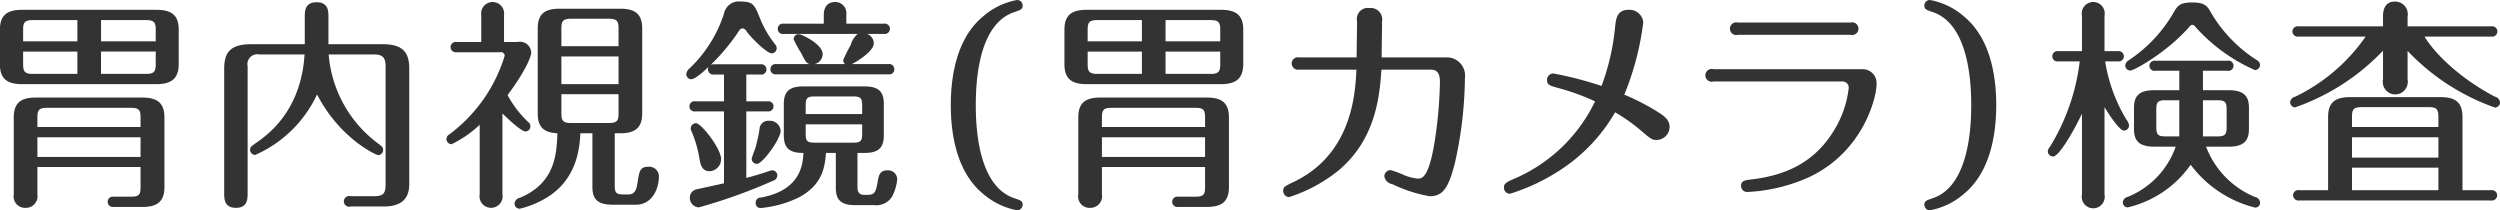 <svg xmlns="http://www.w3.org/2000/svg" width="335.965" height="28.24" viewBox="0 0 335.965 28.24">
  <defs>
    <style>
      .cls-1 {
        fill: #333;
        fill-rule: evenodd;
      }
    </style>
  </defs>
  <path id="ttl_icamera.svg" class="cls-1" d="M718.143,1130.37c0-1.86-.87-2.67-2.97-2.67h-18.09c-1.89,0-2.97.63-2.97,2.67v4.62c0,1.89.871,2.7,2.97,2.7h18.06c1.86,0,3-.63,3-2.7v-4.62Zm-3.09,2.94v1.68c0,0.99-.21,1.32-1.29,1.32H707.7v-3h7.35Zm-7.35-1.38v-2.85h6.06c1.08,0,1.29.33,1.29,1.29v1.56H707.7Zm-3.18,1.38v3h-6c-1.11,0-1.29-.36-1.29-1.32v-1.68h7.29Zm-7.29-1.38v-1.56c0-.93.18-1.29,1.29-1.29h6v2.85h-7.29Zm15.78,16.89v2.7c0,1.02-.21,1.29-1.29,1.29h-2.31a0.7,0.7,0,1,0,0,1.38h3.84c1.86,0,2.97-.6,2.97-2.67v-9.36c0-1.86-.87-2.67-2.97-2.67h-14.31c-1.92,0-2.969.63-2.969,2.67v10.35a1.532,1.532,0,0,0,1.589,1.8,1.558,1.558,0,0,0,1.59-1.8v-3.69h13.86Zm-13.86-1.35v-2.64h13.86v2.64h-13.86Zm0-4.02v-1.29c0-.99.21-1.29,1.29-1.29h11.28c1.08,0,1.29.3,1.29,1.29v1.29h-13.86Zm35.9-9.75c-0.48,7.71-5.07,10.89-6.6,11.94-0.57.42-.72,0.51-0.72,0.87a0.7,0.7,0,0,0,.69.69,16.488,16.488,0,0,0,8.31-8.13c3.06,5.94,7.95,8.16,8.22,8.16a0.69,0.69,0,0,0,.66-0.69c0-.36-0.12-0.45-0.75-0.93a16.548,16.548,0,0,1-6.57-11.91h6.09c1.08,0,1.56.33,1.56,1.59v15.81c0,1.26-.24,1.65-1.65,1.65h-3.03a0.721,0.721,0,1,0,0,1.38h4.44c2.01,0,3.42-.75,3.42-3v-15.54c0-2.31-.99-3.27-3.6-3.27h-7.26v-3.66c0-.75,0-1.98-1.59-1.98s-1.59,1.23-1.59,1.98v3.66h-7.2c-2.909,0-3.629,1.2-3.629,3.33v16.68c0,0.78,0,1.98,1.59,1.98,1.559,0,1.559-1.23,1.559-1.98v-17.04a1.333,1.333,0,0,1,1.59-1.59h6.06Zm31.335,7.92c0,2.01.99,2.58,2.64,2.67-0.09,3.09-.45,6.75-5.04,8.67a0.894,0.894,0,0,0-.72.78,0.7,0.7,0,0,0,.69.69,12.489,12.489,0,0,0,3.6-1.47c4.2-2.52,4.47-6.9,4.56-8.67h1.62v7.23c0,1.59.66,2.37,2.73,2.37h3.12c2.13,0,3.09-2.07,3.09-3.84a1.313,1.313,0,0,0-1.44-1.26c-1.11,0-1.2.6-1.44,2.13-0.15,1.08-.42,1.59-1.26,1.59h-0.57c-1.05,0-1.23-.21-1.23-1.23v-6.99h0.72c1.86,0,2.97-.6,2.97-2.67v-11.4c0-1.89-.87-2.67-2.97-2.67h-8.1c-1.92,0-2.97.6-2.97,2.67v11.4Zm10.86-7.65v3.72h-7.68v-3.72h7.68Zm-7.68-1.38v-2.37c0-.96.18-1.32,1.29-1.32h5.1c1.11,0,1.29.36,1.29,1.32v2.37h-7.68Zm7.68,6.45v2.58c0,0.96-.18,1.29-1.29,1.29h-5.1c-1.11,0-1.29-.36-1.29-1.29v-2.58h7.68Zm-15.39-7.02v-3.6a1.546,1.546,0,1,0-3.06,0v3.6h-3.3a0.7,0.7,0,1,0,0,1.38h5.849a0.489,0.489,0,0,1,.6.48,20.689,20.689,0,0,1-7.439,10.56,0.739,0.739,0,0,0-.39.63,0.7,0.7,0,0,0,.69.69,14.917,14.917,0,0,0,3.78-2.61v9.33a1.554,1.554,0,1,0,3.059,0v-10.86c0.48,0.51,2.52,2.43,3.09,2.43a0.681,0.681,0,0,0,.66-0.72,0.6,0.6,0,0,0-.21-0.48,14.082,14.082,0,0,1-2.85-3.69c2.46-3.3,3.18-5.22,3.18-5.7a1.521,1.521,0,0,0-1.83-1.44h-1.83Zm37.6,12.54c0,1.56.6,2.4,2.64,2.37-0.09,1.47-.3,5.01-5.73,6a0.667,0.667,0,0,0-.69.72,0.649,0.649,0,0,0,.66.69,14.85,14.85,0,0,0,5.16-1.44c3.21-1.71,3.48-4.17,3.63-5.97h1.32v4.65c0,1.32.36,2.37,2.58,2.37h2.61a2.475,2.475,0,0,0,2.43-1.26,6.408,6.408,0,0,0,.63-2.19,1.224,1.224,0,0,0-1.321-1.23c-1.049,0-1.169.69-1.349,1.77-0.27,1.53-.57,1.53-1.71,1.53-0.96,0-.96-0.63-0.96-1.26v-4.38h0.96c1.8,0,2.58-.63,2.58-2.37v-4.2c0-1.41-.45-2.37-2.58-2.37h-8.25c-1.86,0-2.61.69-2.61,2.37v4.2Zm2.94-2.85v-1.11c0-.99.15-1.26,1.2-1.26h5.19c1.02,0,1.2.27,1.2,1.26v1.11H802.4Zm7.59,1.38v1.23c0,0.99-.18,1.23-1.2,1.23H803.6c-1.05,0-1.2-.24-1.2-1.23v-1.23h7.59Zm-15.57-6.69h1.89a0.7,0.7,0,1,0,0-1.38H790.1a1.422,1.422,0,0,0-.45.06,26.58,26.58,0,0,0,3.81-4.59,0.591,0.591,0,0,1,.45-0.3,0.754,0.754,0,0,1,.57.45c0.81,1.05,2.73,2.91,3.36,2.91a0.692,0.692,0,0,0,.66-0.69,0.739,0.739,0,0,0-.18-0.48,14.4,14.4,0,0,1-2.1-3.63c-0.69-1.71-.9-2.16-2.52-2.16a2.032,2.032,0,0,0-2.28,1.62,17.652,17.652,0,0,1-4.679,7.41,1.086,1.086,0,0,0-.39.72,0.692,0.692,0,0,0,.66.69c0.54,0,1.8-1.14,2.34-1.68a1.015,1.015,0,0,0-.09.36,0.727,0.727,0,0,0,.839.69h1.32v3.6h-3.809a0.691,0.691,0,1,0,0,1.35h3.809v9.66c-0.6.15-3.6,0.78-3.779,0.84a1.117,1.117,0,0,0-.81,1.11,1.278,1.278,0,0,0,1.2,1.29,72.2,72.2,0,0,0,9.959-3.57,0.806,0.806,0,0,0,.6-0.69,0.7,0.7,0,0,0-.66-0.72,1.059,1.059,0,0,0-.42.09c-1.08.36-2.04,0.66-3.09,0.93v-8.94h2.85a0.7,0.7,0,0,0,.81-0.69,0.692,0.692,0,0,0-.81-0.66h-2.85v-3.6Zm5.01-6.84a0.69,0.69,0,0,0-.78.69,0.674,0.674,0,0,0,.78.69h9.96a2.908,2.908,0,0,0-.93,1.47,21.485,21.485,0,0,0-1.02,2.04,0.7,0.7,0,0,0,.24.54H803.6a1.393,1.393,0,0,0,1.08-1.32c0-1.38-2.85-2.7-3.24-2.7a0.672,0.672,0,0,0-.66.69,14.27,14.27,0,0,0,1.02,1.86c0.51,1.05.66,1.32,1.11,1.47h-4.47a0.69,0.69,0,0,0-.78.69,0.674,0.674,0,0,0,.78.69h15.09a0.674,0.674,0,0,0,.78-0.69,0.686,0.686,0,0,0-.78-0.69h-4.92c0.99-.51,2.94-1.8,2.94-2.79a1.362,1.362,0,0,0-.9-1.26h2.25a0.7,0.7,0,1,0,0-1.38h-5.04v-1.26a1.489,1.489,0,0,0-1.5-1.65c-0.33,0-1.53.06-1.53,1.77v1.14h-5.4Zm-11.759,13.38a0.7,0.7,0,0,0-.72.69,0.977,0.977,0,0,0,.12.42,16.076,16.076,0,0,1,1.08,3.81c0.18,0.99.51,1.53,1.35,1.53a1.617,1.617,0,0,0,1.53-1.62C791.029,1146.33,788.359,1142.94,787.669,1142.94Zm9.779-.33a1.177,1.177,0,0,0-1.26,1.17,22.992,22.992,0,0,1-.57,2.58,12.114,12.114,0,0,0-.48,1.35,0.7,0.7,0,0,0,.72.69c0.75,0,3.18-3.36,3.18-4.44A1.469,1.469,0,0,0,797.448,1142.61Zm24.45-2.1c0,4.11.87,9.03,4.29,11.88a9.857,9.857,0,0,0,4.62,2.25,0.761,0.761,0,0,0,.75-0.75c0-.51-0.331-0.6-1.11-0.87-4.68-1.56-5.19-8.85-5.19-12.51,0-3.81.54-10.95,5.19-12.51,0.779-.27,1.11-0.36,1.11-0.87a0.741,0.741,0,0,0-.75-0.75,9.555,9.555,0,0,0-4.62,2.25C822.768,1131.48,821.9,1136.4,821.9,1140.51Zm39.3-10.14c0-1.86-.87-2.67-2.97-2.67h-18.09c-1.89,0-2.969.63-2.969,2.67v4.62c0,1.89.87,2.7,2.969,2.7H858.2c1.86,0,3-.63,3-2.7v-4.62Zm-3.09,2.94v1.68c0,0.99-.21,1.32-1.29,1.32h-6.06v-3h7.35Zm-7.35-1.38v-2.85h6.06c1.08,0,1.29.33,1.29,1.29v1.56h-7.35Zm-3.18,1.38v3h-6c-1.109,0-1.289-.36-1.289-1.32v-1.68h7.289Zm-7.289-1.38v-1.56c0-.93.18-1.29,1.289-1.29h6v2.85h-7.289Zm15.779,16.89v2.7c0,1.02-.21,1.29-1.29,1.29h-2.31a0.7,0.7,0,1,0,0,1.38h3.84c1.86,0,2.97-.6,2.97-2.67v-9.36c0-1.86-.87-2.67-2.97-2.67H842c-1.92,0-2.969.63-2.969,2.67v10.35a1.532,1.532,0,0,0,1.589,1.8,1.558,1.558,0,0,0,1.59-1.8v-3.69h13.86Zm-13.86-1.35v-2.64h13.86v2.64h-13.86Zm0-4.02v-1.29c0-.99.21-1.29,1.29-1.29h11.28c1.08,0,1.29.3,1.29,1.29v1.29h-13.86Zm37.587-9.36,0.06-4.83a1.538,1.538,0,0,0-1.68-1.8,1.483,1.483,0,0,0-1.68,1.77l-0.06,4.86H868.7a0.835,0.835,0,0,0-.99.84,0.863,0.863,0,0,0,1.019.81h7.68c-0.15,3.09-.54,11.25-8.31,15.03-1.379.66-1.529,0.75-1.529,1.26a0.828,0.828,0,0,0,.78.84,20.523,20.523,0,0,0,6.749-3.66c4.92-4.2,5.43-9.93,5.67-13.47h6.63c1.23,0,1.23,1.08,1.23,1.8a57.357,57.357,0,0,1-.81,8.49c-0.78,4.35-1.65,4.35-2.19,4.35a6.531,6.531,0,0,1-1.77-.45,13.468,13.468,0,0,0-1.83-.69,0.845,0.845,0,0,0-.87.84,1.3,1.3,0,0,0,1.08,1.05,19.078,19.078,0,0,0,5.01,1.62c1.68,0,2.55-.93,3.45-4.71a54.024,54.024,0,0,0,1.29-11.16,2.449,2.449,0,0,0-2.52-2.79H879.8Zm32.61,5.01a37.317,37.317,0,0,0,2.55-9.72,1.85,1.85,0,0,0-1.98-1.68c-1.53,0-1.68,1.17-1.8,2.25a30.577,30.577,0,0,1-1.83,7.98,48.484,48.484,0,0,0-6.48-1.68,0.854,0.854,0,0,0-.84.9c0,0.63.36,0.75,1.59,1.08a30.228,30.228,0,0,1,4.86,1.77,21.345,21.345,0,0,1-10.74,10.35c-1.289.54-1.5,0.75-1.5,1.2a0.818,0.818,0,0,0,.81.87,26.97,26.97,0,0,0,7.409-3.63,22.7,22.7,0,0,0,6.72-7.32,23.958,23.958,0,0,1,3.69,2.64c1.11,0.96,1.32,1.08,1.92,1.08a1.776,1.776,0,0,0,1.71-1.74c0-1.05-.84-1.56-1.8-2.16A30.412,30.412,0,0,0,912.405,1139.1Zm15.276-9.69a0.855,0.855,0,1,0,0,1.65H942.8a0.855,0.855,0,1,0,0-1.65h-15.12Zm-3.269,6.27a0.862,0.862,0,1,0,0,1.65h17.249a0.828,0.828,0,0,1,.9.93,13.778,13.778,0,0,1-1.95,5.61c-2.22,3.66-5.55,5.94-10.95,6.6-1.05.12-1.56,0.18-1.56,0.9a0.813,0.813,0,0,0,.84.81,22.846,22.846,0,0,0,8.4-2.04c7.2-3.45,8.97-10.65,8.97-12.48a1.874,1.874,0,0,0-1.98-1.98H924.412Zm37.979,4.83c0-4.11-.87-9.03-4.29-11.88a9.553,9.553,0,0,0-4.619-2.25,0.743,0.743,0,0,0-.75.75c0,0.51.33,0.6,1.11,0.87,4.679,1.56,5.189,8.88,5.189,12.51,0,3.81-.57,10.98-5.189,12.51-0.78.27-1.11,0.36-1.11,0.87a0.742,0.742,0,0,0,.75.75,9.673,9.673,0,0,0,4.619-2.25C961.521,1149.54,962.391,1144.62,962.391,1140.51Zm24.6-2.01h-3.36c-2.04,0-2.73.78-2.73,2.37v2.85c0,1.44.54,2.37,2.73,2.37h2.88a11.345,11.345,0,0,1-6.45,6.75,0.83,0.83,0,0,0-.66.75,0.666,0.666,0,0,0,.66.66,14.333,14.333,0,0,0,8.46-5.73,15.471,15.471,0,0,0,8.67,5.76,0.654,0.654,0,0,0,.659-0.69,0.85,0.85,0,0,0-.719-0.75,11.865,11.865,0,0,1-6.54-6.75h3.03c1.89,0,2.73-.66,2.73-2.37v-2.85c0-1.41-.51-2.37-2.73-2.37h-3.45v-2.61h3.27a0.691,0.691,0,1,0,0-1.35h-9.63a0.715,0.715,0,0,0-.84.69,0.7,0.7,0,0,0,.84.66h3.18v2.61Zm3.18,1.35h1.92c1.08,0,1.26.27,1.26,1.26v2.34c0,1.02-.21,1.26-1.26,1.26h-1.92v-4.86Zm-3.18,4.86h-1.83c-1.05,0-1.26-.24-1.26-1.26v-2.34c0-.99.18-1.26,1.26-1.26h1.83v4.86Zm-10.05-3.93c0.6,0.99,2.01,3.15,2.61,3.15a0.7,0.7,0,0,0,.69-0.69,1.572,1.572,0,0,0-.33-0.75,21.523,21.523,0,0,1-2.88-7.86h1.68a0.715,0.715,0,0,0,.84-0.69,0.733,0.733,0,0,0-.84-0.69h-1.77v-4.74a1.547,1.547,0,1,0-3.029,0v4.74h-3.15a0.715,0.715,0,0,0-.84.69,0.7,0.7,0,0,0,.84.69h2.849a28.422,28.422,0,0,1-3.989,11.46,1.1,1.1,0,0,0-.3.63,0.7,0.7,0,0,0,.72.69c0.78,0,2.759-3.39,3.87-5.76v10.86a1.547,1.547,0,1,0,3.029,0v-11.73Zm11.82-11.07a0.555,0.555,0,0,1,.36.24,23.252,23.252,0,0,0,8.039,5.85,0.719,0.719,0,0,0,.69-0.69,0.8,0.8,0,0,0-.449-0.66,18.9,18.9,0,0,1-6.09-6.27c-0.57-1.05-.93-1.47-2.58-1.47-1.47,0-1.92.33-2.43,1.23a19.225,19.225,0,0,1-6.15,6.57,0.865,0.865,0,0,0-.42.66,0.678,0.678,0,0,0,.69.69c0.51,0,4.98-2.49,7.95-5.91A0.548,0.548,0,0,1,988.761,1129.71Zm14.359,22.23a0.7,0.7,0,0,0-.84.69,0.727,0.727,0,0,0,.84.69h25.77a0.7,0.7,0,1,0,0-1.38h-3.84v-9.84c0-2.07-1.08-2.67-2.97-2.67h-12.12c-2.13,0-2.97.81-2.97,2.67v9.84h-3.87Zm7.08-4.38v-2.73h11.61v2.73H1010.2Zm0,4.38v-3.03h11.61v3.03H1010.2Zm0-8.49v-1.35c0-1.02.21-1.32,1.29-1.32h9.03c1.08,0,1.29.3,1.29,1.32v1.35H1010.2Zm7.47-10.23a29.77,29.77,0,0,0,11.76,7.62,0.721,0.721,0,0,0,.66-0.72,0.876,0.876,0,0,0-.69-0.75c-4.71-2.46-8.1-5.82-9.45-8.07h8.97a0.7,0.7,0,1,0,0-1.38h-11.25v-1.29a1.706,1.706,0,0,0-1.68-2.04c-1.62,0-1.62,1.56-1.62,2.04v1.29h-11.34a0.715,0.715,0,0,0-.84.69,0.733,0.733,0,0,0,.84.69h9a24.39,24.39,0,0,1-9.45,8.07,0.839,0.839,0,0,0-.69.75,0.692,0.692,0,0,0,.66.69,29.878,29.878,0,0,0,11.82-7.62v3.84a1.69,1.69,0,0,0,1.65,2.04,1.711,1.711,0,0,0,1.65-2.04v-3.81Z" transform="translate(-694.125 -1126.38)"/>
</svg>
